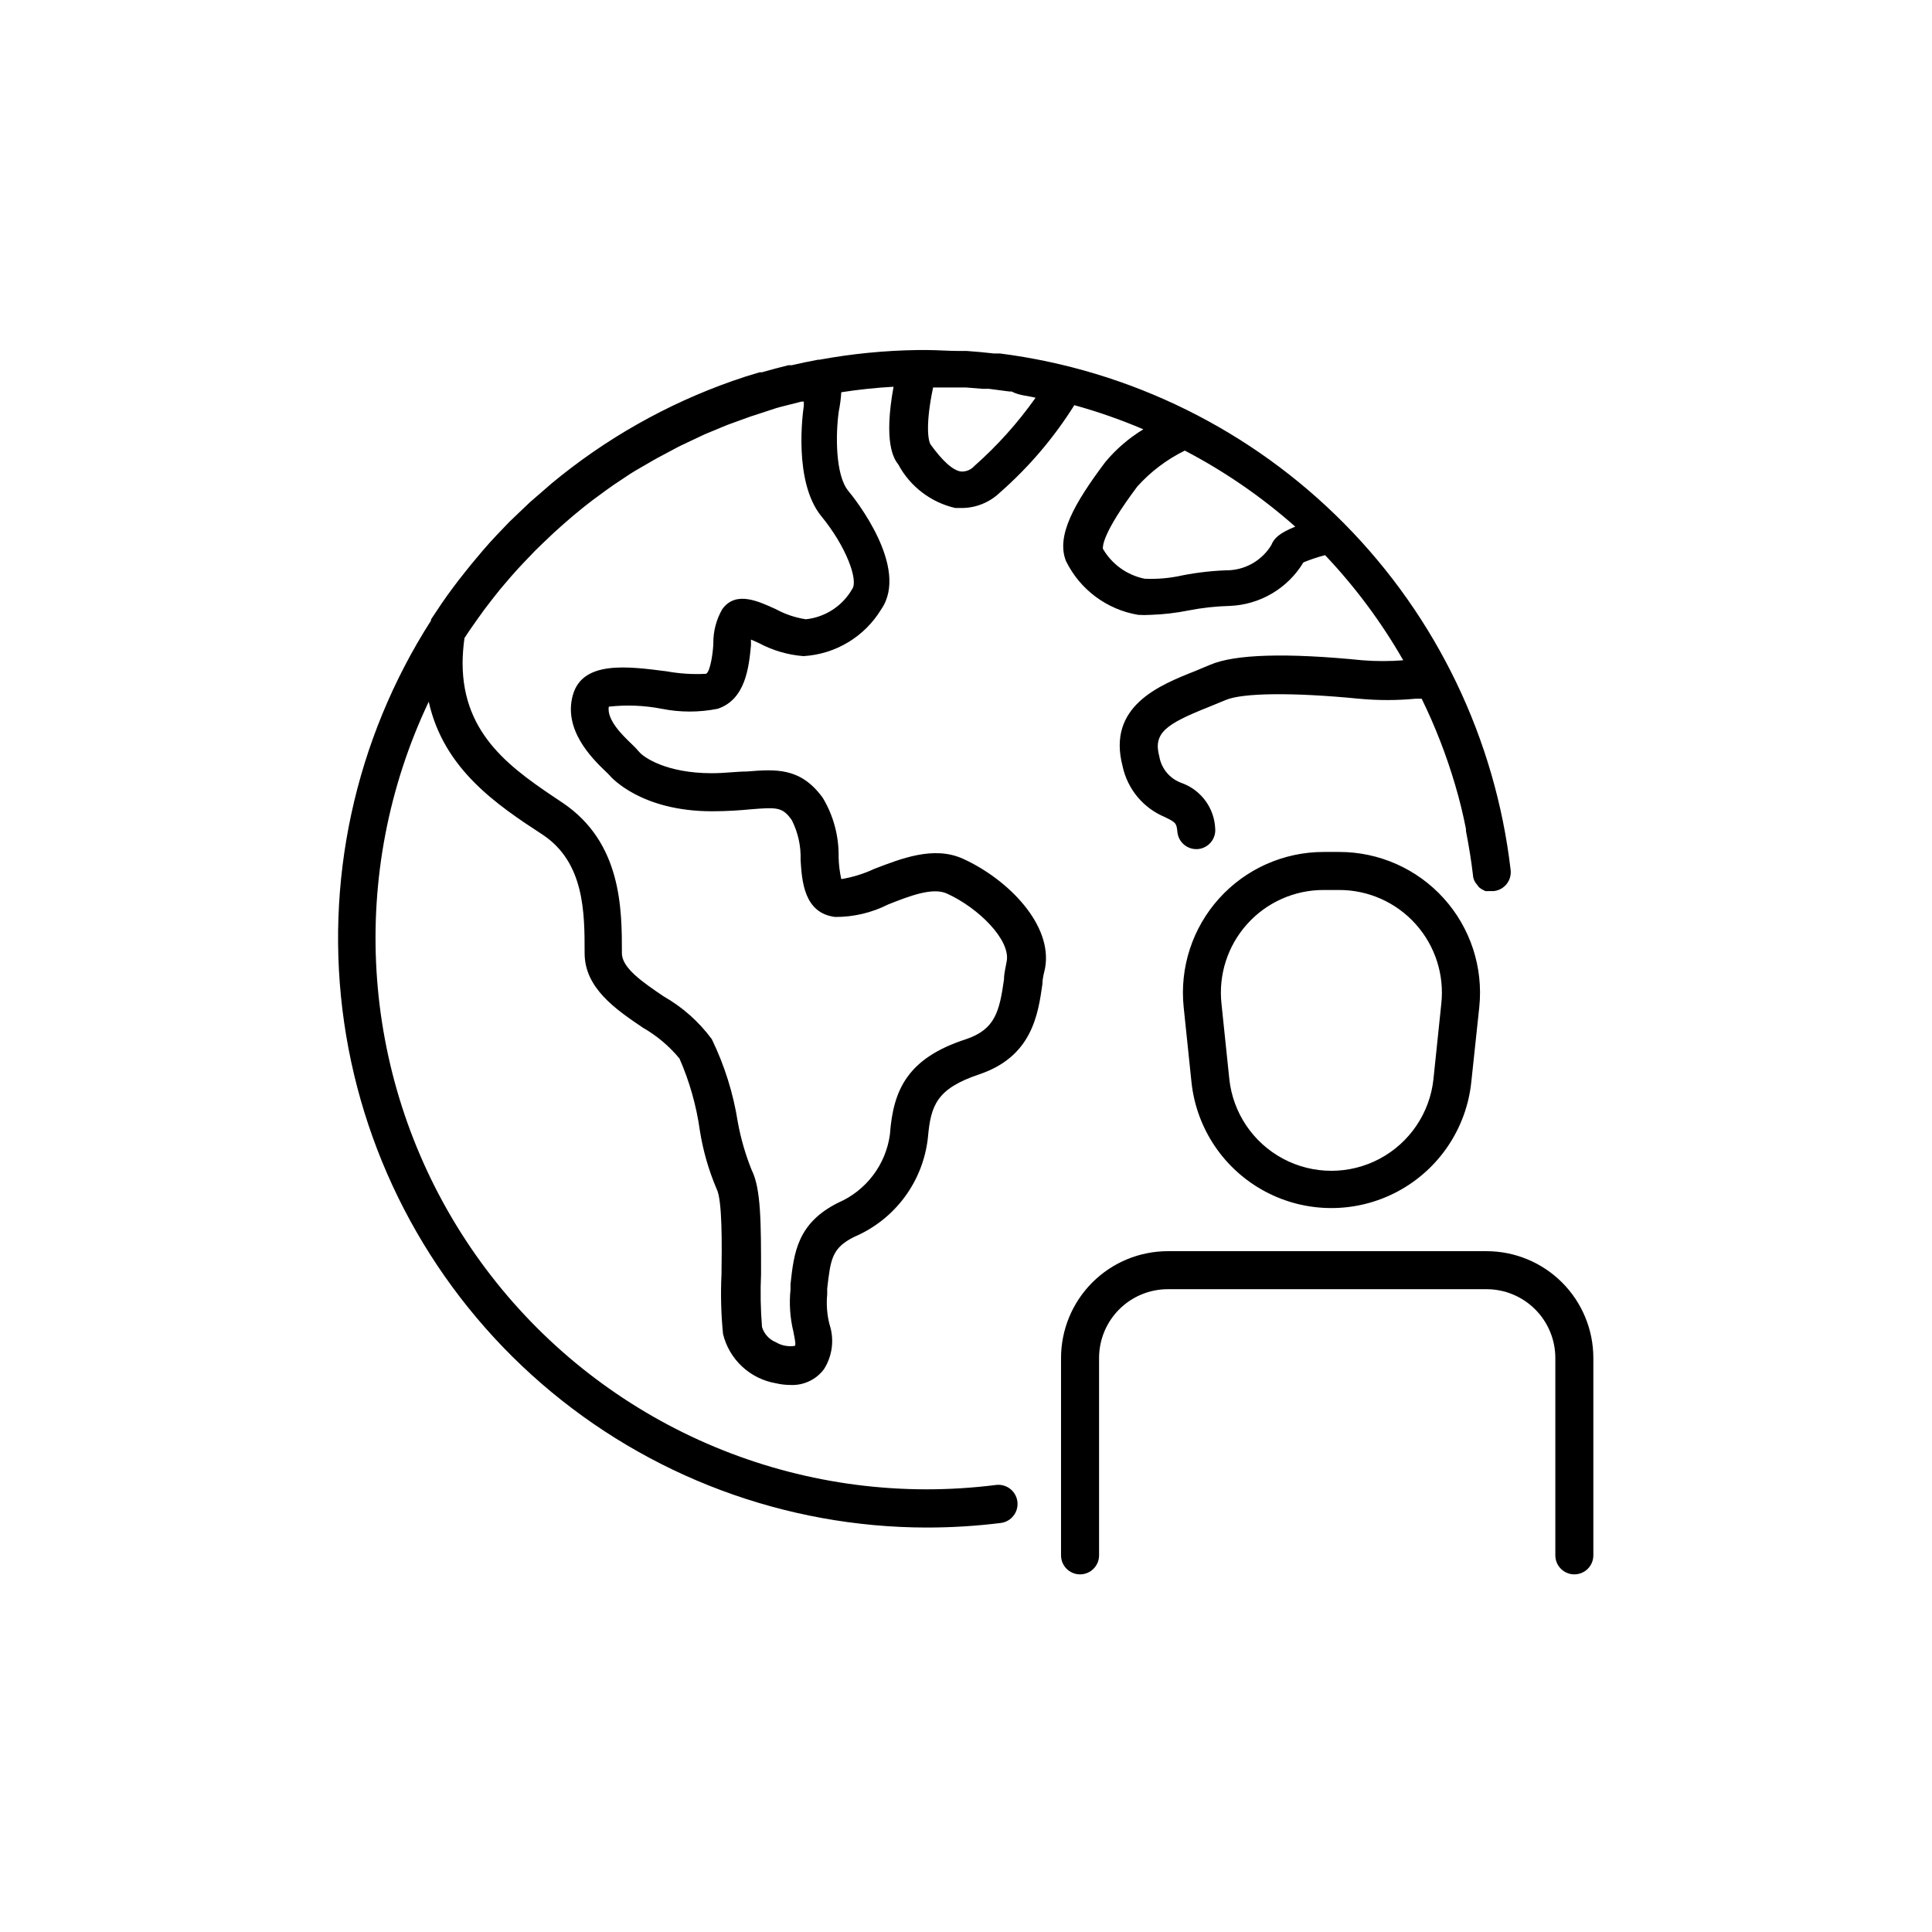 <?xml version="1.0" encoding="UTF-8"?>
<!-- Uploaded to: SVG Repo, www.svgrepo.com, Generator: SVG Repo Mixer Tools -->
<svg fill="#000000" width="800px" height="800px" version="1.1" viewBox="144 144 512 512" xmlns="http://www.w3.org/2000/svg">
 <path d="m399.19 371.58c-7.758-3.527-16.473 0-23.477 2.672-2.781 1.305-5.734 2.223-8.766 2.719-0.418-1.887-0.656-3.809-0.707-5.742 0.117-5.543-1.332-11.012-4.18-15.77-5.894-8.16-12.496-7.609-20.152-7.004-2.672 0-5.691 0.453-9.32 0.453-11.941 0-17.984-4.18-19.195-5.644v0.004c-0.648-0.762-1.336-1.484-2.066-2.168-2.316-2.215-6.551-6.297-5.996-9.824 4.672-0.527 9.395-0.34 14.008 0.555 4.902 0.984 9.957 0.984 14.859 0 7.406-2.469 8.262-11.082 8.816-16.777v-1.562l2.066 0.906v0.004c3.664 1.969 7.695 3.156 11.84 3.477 8.488-0.492 16.195-5.125 20.605-12.395 7.609-10.984-7.004-29.371-8.715-31.387-3.477-4.231-3.375-15.113-2.519-21.109 0.336-1.664 0.555-3.348 0.656-5.039 4.535-0.707 9.152-1.191 13.855-1.461-2.672 14.66 0 19.043 1.258 20.605 3.137 5.848 8.648 10.055 15.113 11.535h1.664c3.75-0.004 7.356-1.445 10.074-4.027 7.695-6.738 14.367-14.562 19.801-23.227 6.231 1.723 12.344 3.859 18.289 6.398-3.816 2.312-7.219 5.238-10.074 8.664-8.211 10.934-13.098 19.547-10.43 26.25 3.707 7.562 10.836 12.871 19.145 14.258 1.074 0.07 2.148 0.07 3.223 0 3.387-0.105 6.758-0.492 10.078-1.16 3.602-0.707 7.262-1.113 10.93-1.207 8.047-0.305 15.395-4.644 19.551-11.539 1.867-0.77 3.785-1.406 5.742-1.914 7.984 8.43 14.938 17.785 20.707 27.859-3.59 0.281-7.195 0.281-10.781 0-20.152-2.016-33.754-1.613-40.305 1.16l-4.231 1.762c-9.27 3.68-23.277 9.27-19.043 25.191h-0.004c1.305 6.059 5.508 11.09 11.234 13.453 2.719 1.359 3.074 1.512 3.273 3.879h0.004c0.238 2.766 2.672 4.816 5.441 4.586 2.766-0.242 4.816-2.676 4.582-5.441-0.238-5.426-3.715-10.176-8.816-12.043-3.137-1.078-5.438-3.781-5.996-7.051-1.664-6.195 1.664-8.566 13.047-13.098l4.535-1.863c4.434-1.914 17.887-2.066 35.266-0.352l0.004-0.004c5.027 0.484 10.086 0.484 15.113 0h1.562c3.594 7.344 6.559 14.977 8.867 22.82 1.141 3.863 2.098 7.758 2.871 11.688v0.555c0.754 3.879 1.41 7.809 1.863 11.738v0.004c0.047 0.922 0.426 1.797 1.059 2.465 0.191 0.293 0.41 0.562 0.656 0.809 0.266 0.211 0.551 0.398 0.855 0.555l0.707 0.352c0.316 0.031 0.637 0.031 0.957 0h1.312-0.004c1.332-0.152 2.547-0.828 3.379-1.875 0.832-1.051 1.211-2.387 1.055-3.719-4.031-34.66-19.551-66.969-44.086-91.781-24.539-24.809-56.676-40.688-91.289-45.102h-1.613c-2.352-0.27-4.719-0.488-7.106-0.656h-2.016c-2.871 0-5.742-0.25-8.664-0.25h-2.367 0.004c-8.742 0.125-17.453 0.984-26.047 2.566h-0.352c-2.352 0.438-4.684 0.922-7.004 1.461h-0.855c-2.352 0.57-4.684 1.191-7.004 1.863h-0.605c-2.453 0.707-4.871 1.477-7.254 2.316v0.004c-17.453 6.141-33.68 15.336-47.914 27.156l-1.914 1.664-3.777 3.273-3.074 2.922-2.418 2.316-3.426 3.578-1.762 1.914c-1.16 1.309-2.316 2.621-3.426 3.981l-1.512 1.812c-1.109 1.359-2.215 2.769-3.324 4.18l-1.41 1.863c-1.059 1.41-2.066 2.82-3.074 4.281l-2.82 4.234v0.301l-0.004 0.004c-20.223 31.598-28.395 69.414-23.023 106.54 5.371 37.125 23.922 71.078 52.266 95.652 28.348 24.574 64.59 38.121 102.1 38.172 6.566 0.004 13.129-0.402 19.648-1.211 2.781-0.348 4.754-2.883 4.406-5.668-0.348-2.781-2.883-4.754-5.668-4.406-6.098 0.766-12.238 1.156-18.387 1.16-50.09-0.02-96.68-25.699-123.44-68.039-26.766-42.336-29.977-95.438-8.508-140.69 3.981 17.887 18.086 27.355 30.23 35.266 11.082 7.406 11.082 20.707 11.082 31.387 0 9.219 8.211 14.863 15.469 19.75 3.688 2.117 6.965 4.883 9.672 8.164 2.66 6.07 4.473 12.477 5.391 19.043 0.836 5.316 2.324 10.512 4.434 15.469 1.562 2.922 1.41 15.113 1.309 22.621-0.254 5.289-0.121 10.594 0.406 15.867 0.805 3.305 2.562 6.301 5.051 8.621 2.488 2.316 5.602 3.856 8.953 4.43 1.254 0.293 2.539 0.445 3.828 0.453 3.484 0.176 6.828-1.391 8.918-4.184 2.25-3.543 2.785-7.906 1.461-11.891-0.66-2.598-0.863-5.289-0.605-7.957v-1.512c0.906-7.809 1.211-10.73 7.152-13.703h0.004c5.32-2.266 9.941-5.91 13.379-10.562 3.438-4.648 5.566-10.137 6.168-15.891 0.754-8.414 2.316-12.797 13.453-16.574 14.105-4.684 15.719-15.82 16.879-23.98 0-1.461 0.402-2.871 0.707-4.231 2.062-11.336-9.625-23.43-21.77-28.973zm19.246-122.17c-4.691 6.637-10.133 12.703-16.223 18.086-0.891 1-2.188 1.539-3.527 1.461-2.266-0.301-5.039-2.973-8.062-7.152-0.707-1.059-1.359-5.543 0.656-15.113h8.816l4.332 0.352h1.664l5.391 0.707h0.605c2.117 1.105 4.231 1.105 6.348 1.66zm62.473 39.047c-2.336 3.844-6.391 6.324-10.883 6.648-4.231 0.094-8.441 0.551-12.594 1.359-3.305 0.75-6.691 1.055-10.078 0.906-4.664-0.938-8.703-3.836-11.082-7.957 0-0.555-0.352-3.828 9.117-16.473v-0.004c3.555-3.949 7.828-7.18 12.598-9.523 10.539 5.504 20.371 12.27 29.27 20.152-4.332 1.766-5.641 3.125-6.348 4.891zm-70.836 115.07c-1.211 8.414-2.266 13.25-10.078 15.871-15.566 5.039-19.297 13.504-20.152 25.191h0.004c-1.078 8.027-6.277 14.91-13.707 18.137-10.832 5.391-11.738 13.25-12.645 21.562v1.461c-0.387 3.727-0.129 7.496 0.758 11.137 0.605 3.023 0.605 3.426 0.402 3.777-1.742 0.285-3.523-0.055-5.039-0.957-1.77-0.723-3.121-2.203-3.676-4.031-0.379-4.676-0.465-9.371-0.254-14.055 0-13.453 0-22.621-2.469-27.508-1.648-4.082-2.879-8.32-3.676-12.648-1.191-7.656-3.519-15.094-6.902-22.066-3.41-4.629-7.754-8.488-12.746-11.336-5.441-3.68-11.082-7.508-11.082-11.438 0-11.688 0-29.371-15.82-39.953-13-8.664-26.398-17.582-26.398-36.98l-0.004 0.004c0.023-2.207 0.191-4.414 0.504-6.602l1.059-1.613 1.008-1.461c1.008-1.461 2.066-2.922 3.125-4.383l0.957-1.258c1.109-1.461 2.215-2.871 3.324-4.231l1.109-1.309c1.109-1.309 2.266-2.672 3.426-3.93l1.41-1.512 3.324-3.477 1.863-1.812 3.074-2.922 2.418-2.168 2.672-2.316 3.074-2.519 2.215-1.715 3.777-2.769 1.715-1.211 4.383-2.922 1.309-0.805 5.039-2.922 1.008-0.555 5.289-2.82 0.805-0.402 5.543-2.621 0.754-0.352 5.691-2.367 0.805-0.301 5.691-2.066 0.957-0.301 5.699-1.871 1.059-0.301 5.742-1.461h0.605v1.109c-0.301 2.066-2.769 20.152 4.637 29.27 6.602 8.012 9.824 16.93 8.211 19.246-2.559 4.512-7.137 7.516-12.293 8.062-2.789-0.418-5.484-1.32-7.961-2.672-4.484-2.016-10.578-5.039-14.207 0-1.562 2.711-2.379 5.789-2.367 8.918 0 1.914-0.754 7.809-1.965 8.211-3.473 0.188-6.957-0.035-10.379-0.656-10.48-1.359-22.32-2.871-24.887 6.297-2.57 9.168 5.039 16.727 8.613 20.152 0.504 0.504 0.957 0.906 1.211 1.211 0.25 0.301 8.113 9.422 27.055 9.422 4.031 0 7.406-0.25 10.078-0.504 7.305-0.605 8.613-0.605 11.082 2.871h-0.004c1.648 3.258 2.445 6.883 2.32 10.531 0.352 5.644 0.906 14.105 9.168 15.113 4.883 0.02 9.699-1.121 14.059-3.324 5.492-2.168 11.738-4.637 15.566-2.871 8.414 3.828 16.93 12.344 15.82 17.984-0.254 1.512-0.707 3.125-0.707 4.734zm156.18 100.36v52.297c0 2.781-2.254 5.039-5.035 5.039-2.785 0-5.039-2.258-5.039-5.039v-52.297c0-4.836-1.922-9.477-5.344-12.895-3.418-3.422-8.059-5.344-12.895-5.344h-84.438c-4.836 0-9.477 1.922-12.898 5.344-3.418 3.418-5.34 8.059-5.34 12.895v52.297c0 2.781-2.258 5.039-5.039 5.039s-5.039-2.258-5.039-5.039v-52.297c0-7.508 2.984-14.711 8.293-20.02 5.312-5.309 12.512-8.293 20.023-8.293h84.438c7.508 0 14.711 2.984 20.02 8.293 5.312 5.309 8.293 12.512 8.293 20.02zm-67.406-134.11h-4.082c-10.555 0-20.613 4.477-27.68 12.312-7.07 7.836-10.484 18.301-9.402 28.797l2.066 19.852c1.289 12.332 8.621 23.219 19.57 29.043 10.945 5.824 24.074 5.824 35.02 0 10.949-5.824 18.285-16.711 19.57-29.043l2.117-19.852c1.086-10.512-2.344-20.996-9.434-28.836-7.09-7.84-17.176-12.301-27.746-12.273zm27.102 40.305-2.066 19.852h0.004c-0.953 8.988-6.309 16.918-14.289 21.16-7.984 4.242-17.551 4.242-25.535 0-7.981-4.242-13.336-12.172-14.285-21.16l-2.066-19.852c-0.859-7.695 1.602-15.395 6.766-21.164 5.164-5.773 12.543-9.07 20.289-9.062h4.082c7.75-0.02 15.145 3.269 20.32 9.043s7.644 13.48 6.781 21.184z"/>
</svg>